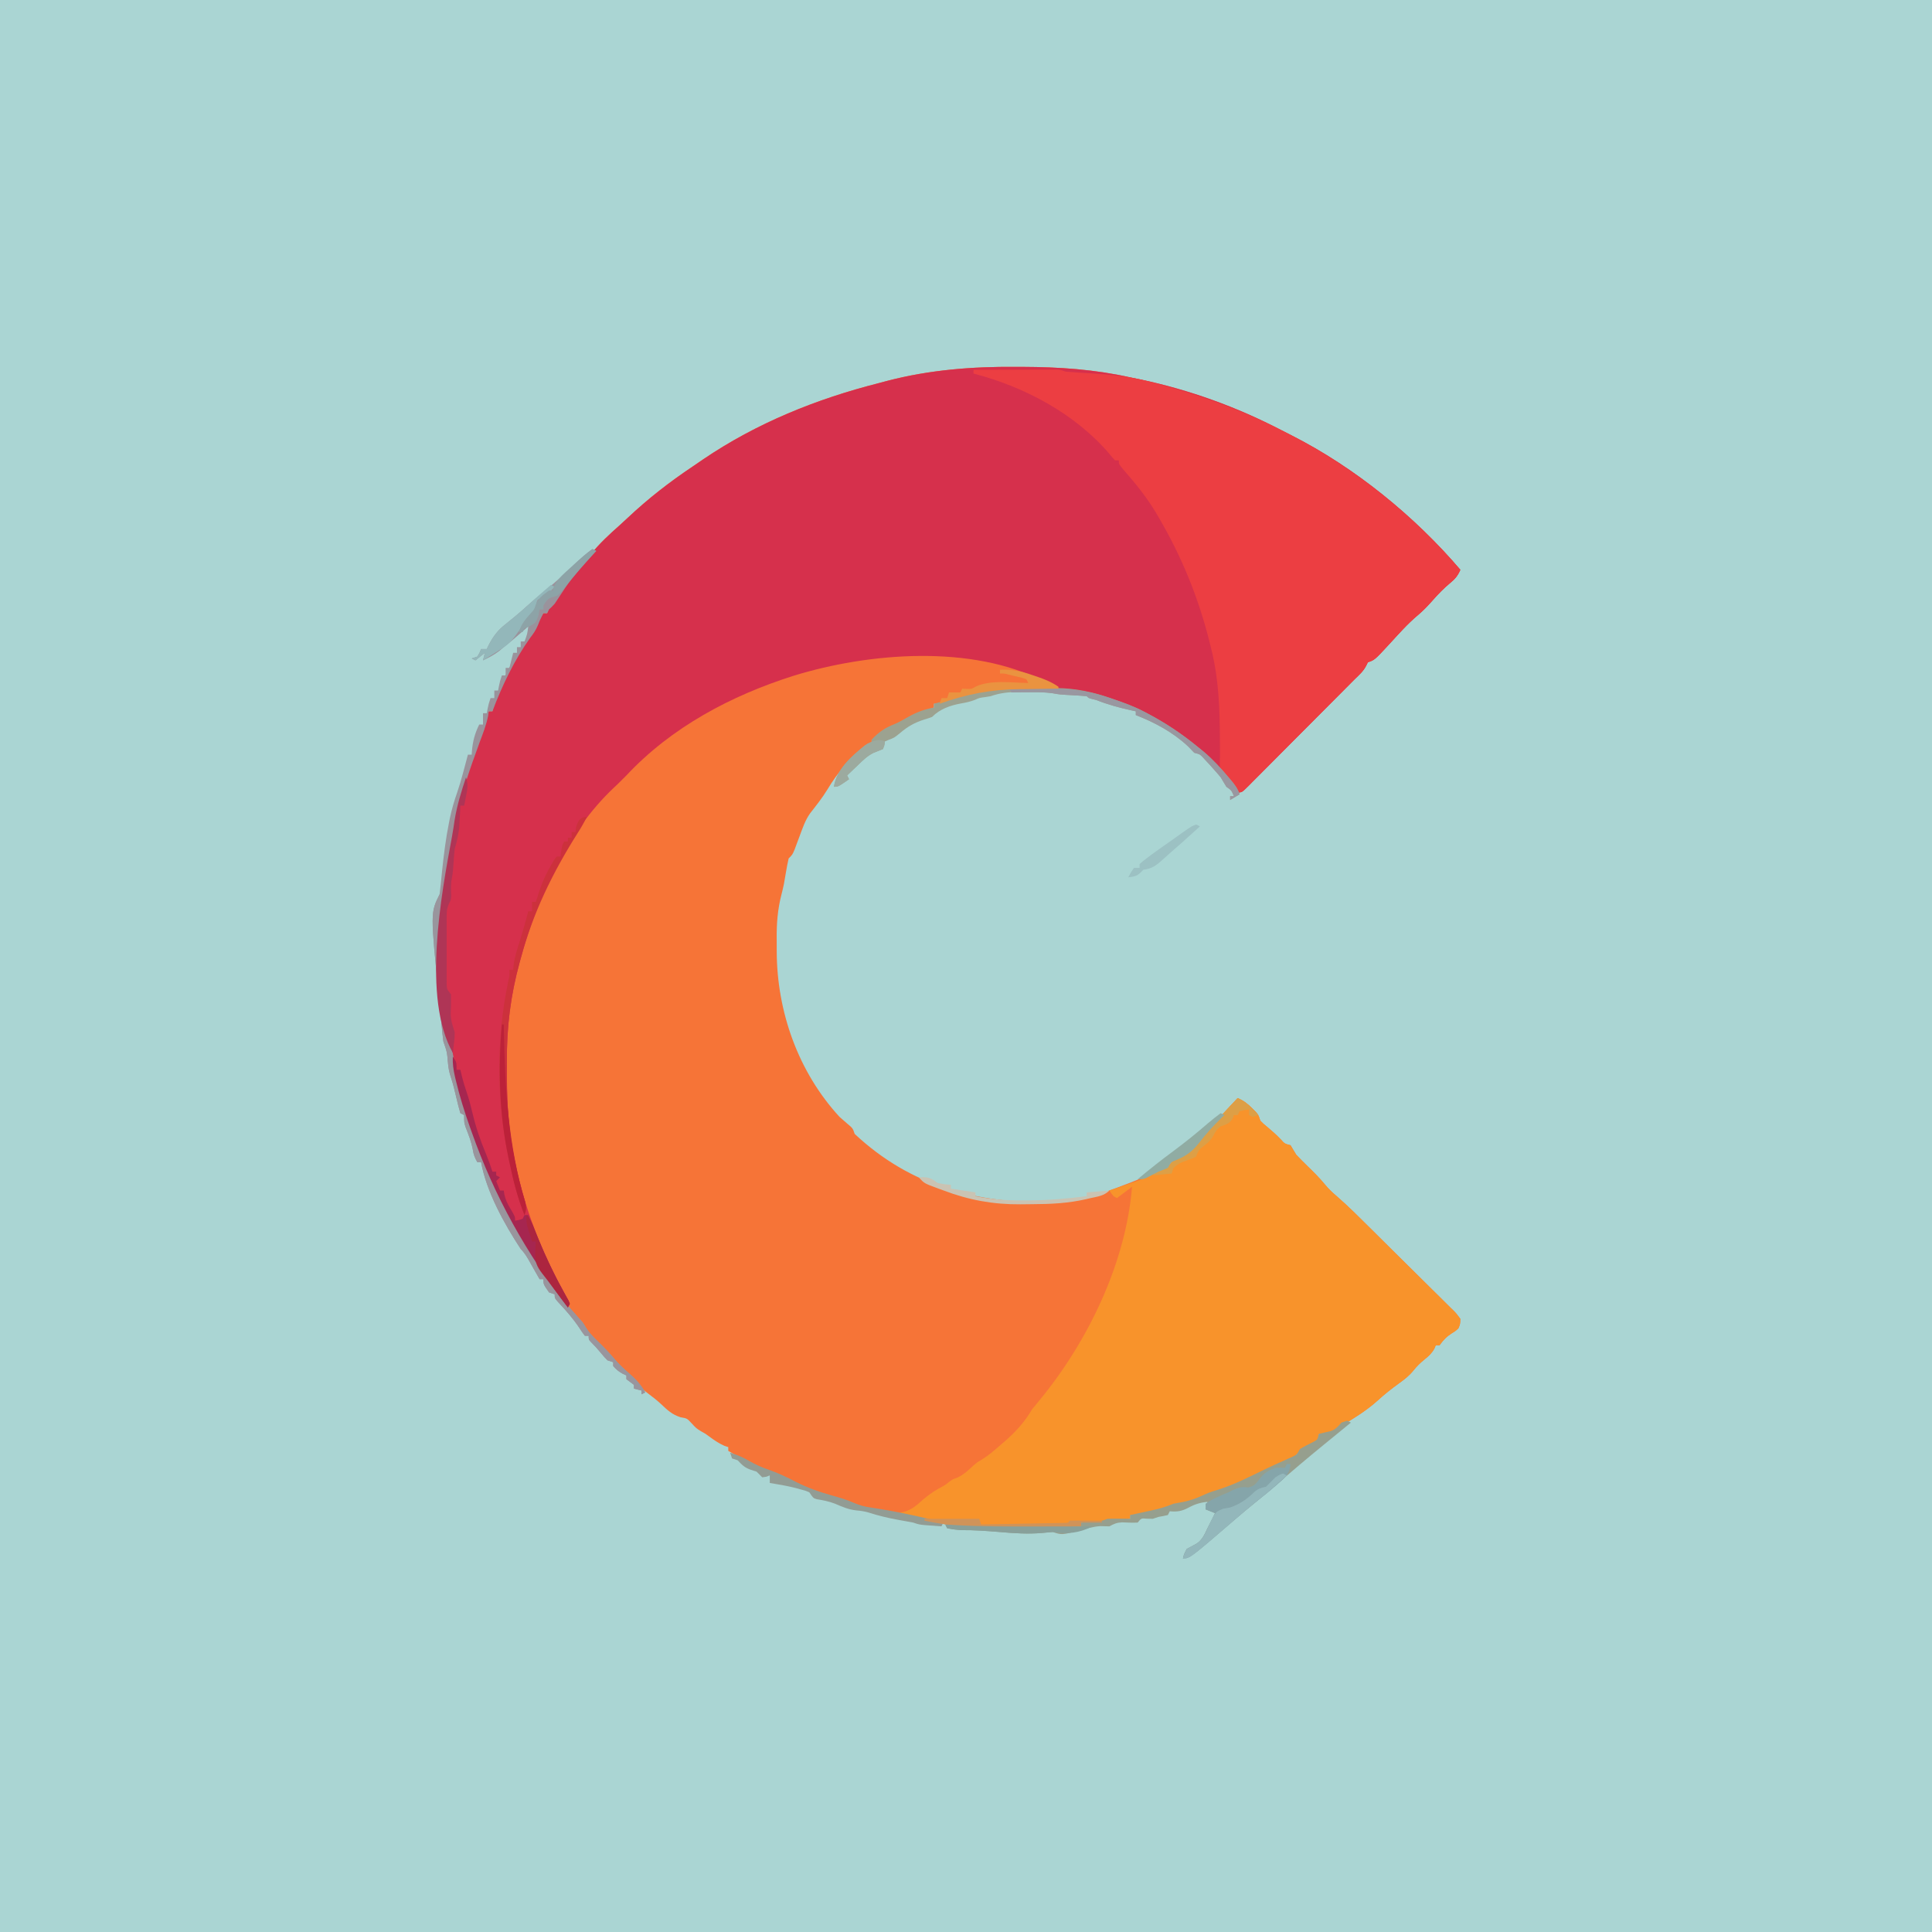 <svg version="1.1" xmlns="http://www.w3.org/2000/svg" width="1024" height="1024">
<path d="M0 0 C337.92 0 675.84 0 1024 0 C1024 337.92 1024 675.84 1024 1024 C686.08 1024 348.16 1024 0 1024 C0 686.08 0 348.16 0 0 Z " fill="#AAD5D3" transform="translate(0,0)"/>
<path d="M0 0 C1.24 0 2.48 0.01 3.75 0.01 C23.26 0.09 41.74 1.31 60.81 5.56 C62.71 5.95 64.61 6.34 66.51 6.73 C92.26 12.22 117.65 21.34 140.95 33.59 C142.75 34.53 144.57 35.44 146.4 36.35 C179.7 53.16 211.64 79.15 235.81 107.56 C234.44 110.76 232.95 112.52 230.25 114.69 C226.98 117.44 224.13 120.35 221.31 123.56 C218.71 126.51 216.15 129.24 213.12 131.75 C207.64 136.37 202.93 141.77 198.08 147.04 C190.37 155.38 190.37 155.38 186.81 156.56 C186.38 157.43 186.38 157.43 185.94 158.31 C184.42 161.35 182.24 163.19 179.81 165.56 C178.86 166.52 177.9 167.48 176.95 168.44 C176.44 168.95 175.93 169.47 175.4 169.99 C174.87 170.54 174.33 171.08 173.77 171.64 C167.86 177.58 161.95 183.51 156.04 189.44 C152.46 193.03 148.89 196.61 145.32 200.2 C141.87 203.68 138.4 207.16 134.94 210.63 C133.62 211.95 132.3 213.28 130.98 214.6 C129.15 216.45 127.31 218.29 125.47 220.13 C124.92 220.69 124.38 221.24 123.81 221.81 C120.04 225.56 120.04 225.56 117.81 225.56 C116.52 224.06 116.52 224.06 115.06 222 C109.93 214.96 104.5 209.15 97.81 203.56 C97.01 202.86 96.21 202.16 95.38 201.44 C88.57 195.61 81.34 190.97 73.57 186.57 C71.92 185.62 70.31 184.61 68.7 183.59 C63.29 180.51 57.26 178.81 51.38 176.88 C50.19 176.47 49 176.07 47.77 175.65 C46.61 175.27 45.45 174.88 44.25 174.49 C43.21 174.14 42.16 173.8 41.09 173.44 C34.03 171.55 27.01 171.38 19.75 171.32 C18.8 171.32 17.85 171.31 16.87 171.3 C14.87 171.29 12.87 171.28 10.86 171.27 C8.84 171.26 6.82 171.24 4.81 171.21 C-9.15 171 -21.97 171.46 -34.94 177.19 C-38.04 178.5 -39.88 178.86 -43.19 178.56 C-43.19 179.22 -43.19 179.88 -43.19 180.56 C-44.27 181.02 -45.36 181.48 -46.48 181.95 C-47.92 182.57 -49.37 183.19 -50.81 183.81 C-51.53 184.11 -52.24 184.41 -52.97 184.72 C-57.39 186.63 -61.21 188.84 -65.19 191.56 C-66.24 191.89 -67.29 192.22 -68.38 192.56 C-71.57 193.7 -72.35 194.81 -74.19 197.56 C-74.85 197.56 -75.51 197.56 -76.19 197.56 C-76.19 198.22 -76.19 198.88 -76.19 199.56 C-76.74 199.79 -77.3 200.02 -77.88 200.25 C-86.25 205 -94.72 215.73 -99.56 223.88 C-102.28 228.37 -105.57 232.48 -108.79 236.62 C-111.44 240.3 -112.83 244.62 -114.42 248.84 C-114.86 250 -115.3 251.17 -115.75 252.38 C-116.16 253.5 -116.58 254.62 -117 255.77 C-118.19 258.56 -118.19 258.56 -120.19 260.56 C-120.75 263.01 -121.22 265.4 -121.62 267.88 C-121.85 269.2 -122.08 270.53 -122.31 271.86 C-122.44 272.6 -122.56 273.33 -122.69 274.08 C-123.05 275.88 -123.48 277.67 -123.94 279.44 C-126.04 287.51 -126.63 295.2 -126.52 303.5 C-126.5 305.56 -126.5 307.62 -126.51 309.68 C-126.44 341.75 -115.11 373.78 -93.19 397.56 C-91.9 398.73 -90.59 399.88 -89.25 401 C-86.19 403.56 -86.19 403.56 -85.19 406.56 C-55.63 434.24 -20.61 443.54 18.91 442.69 C32.75 442.23 44.99 438.59 57.81 433.56 C58.8 433.19 59.8 432.81 60.82 432.43 C65.37 430.67 69.74 428.68 74.07 426.43 C75.81 425.56 75.81 425.56 78.5 424.62 C81.03 423.63 81.03 423.63 83.19 421.12 C85.81 418.56 85.81 418.56 89.12 417.3 C93.39 415.55 95.63 412.81 98.44 409.25 C99.46 408 100.49 406.75 101.52 405.5 C102.05 404.86 102.58 404.22 103.13 403.55 C106 400.16 109.03 396.93 112.06 393.69 C112.64 393.07 113.21 392.46 113.8 391.83 C115.13 390.41 116.47 388.98 117.81 387.56 C120.94 388.95 123.09 390.57 125.5 393 C126.1 393.6 126.7 394.19 127.32 394.81 C128.81 396.56 128.81 396.56 129.81 399.56 C131.5 401.28 131.5 401.28 133.56 402.94 C136.03 405.02 138.4 407.1 140.62 409.44 C142.71 411.77 142.71 411.77 145.81 412.56 C146.82 414.23 147.82 415.89 148.81 417.56 C150.72 419.58 152.63 421.52 154.62 423.44 C157.91 426.65 161.15 429.82 164.06 433.38 C165.92 435.63 167.86 437.52 170.1 439.4 C176.68 445.09 182.79 451.29 188.97 457.41 C189.97 458.4 189.97 458.4 190.99 459.42 C194.51 462.9 198.02 466.39 201.53 469.88 C204.44 472.76 207.35 475.64 210.27 478.51 C213.8 481.98 217.32 485.48 220.84 488.98 C222.17 490.31 223.52 491.63 224.87 492.95 C226.74 494.79 228.6 496.64 230.45 498.51 C231.01 499.05 231.58 499.59 232.15 500.15 C233.67 501.69 233.67 501.69 235.81 504.56 C235.74 507.35 235.74 507.35 234.81 509.56 C233.29 511 233.29 511 231.44 512.12 C228.55 513.99 226.8 515.74 224.81 518.56 C224.15 518.56 223.49 518.56 222.81 518.56 C222.56 519.15 222.31 519.74 222.05 520.35 C220.65 522.86 219.16 524.19 216.94 526 C214.62 527.9 212.75 529.64 210.91 532.02 C208.57 534.86 206.12 536.73 203.12 538.88 C199.28 541.68 195.63 544.53 192.12 547.75 C186.16 553.18 179.38 557.27 172.52 561.46 C170.68 562.6 170.68 562.6 168.69 564.38 C166.04 566.05 163.87 565.77 160.81 565.56 C160.74 566.17 160.66 566.78 160.58 567.41 C159.54 570.33 158.25 570.73 155.5 572.06 C152.8 573.45 150.91 574.47 148.75 576.62 C144.98 580.39 139.95 582.16 135.01 583.95 C130.96 585.44 127.24 587.35 123.44 589.38 C116.79 592.82 110.07 595.37 102.93 597.57 C98.64 598.9 94.83 600.54 90.81 602.56 C88.53 603.15 88.53 603.15 86.31 603.5 C80.77 604.48 75.48 606.09 70.11 607.76 C66.87 608.55 64.13 608.71 60.81 608.56 C60.81 609.22 60.81 609.88 60.81 610.56 C59.98 610.62 59.15 610.68 58.29 610.75 C57.21 610.83 56.12 610.91 55 611 C53.92 611.08 52.84 611.16 51.73 611.25 C48.75 611.46 48.75 611.46 45.81 612.56 C43.92 612.63 42.02 612.65 40.12 612.62 C39.13 612.62 38.14 612.61 37.11 612.6 C36.35 612.59 35.59 612.57 34.81 612.56 C34.81 613.22 34.81 613.88 34.81 614.56 C23.94 615.52 13.15 615.76 2.25 615.75 C1.41 615.75 0.58 615.75 -0.28 615.75 C-17.38 615.71 -33.78 615.1 -50.35 610.57 C-54.36 609.52 -58.36 608.68 -62.44 607.94 C-63.43 607.75 -63.43 607.75 -64.45 607.57 C-69.43 606.67 -74.43 605.89 -79.44 605.19 C-82.24 604.55 -84.68 603.52 -87.3 602.35 C-90.62 600.97 -94.09 600.08 -97.56 599.12 C-104.62 597.11 -111.34 594.95 -117.61 591.05 C-120.11 589.61 -122.39 588.7 -125.12 587.81 C-134.6 584.48 -143.56 579.7 -152.19 574.56 C-152.19 573.9 -152.19 573.24 -152.19 572.56 C-152.87 572.34 -153.55 572.11 -154.25 571.88 C-157.35 570.49 -159.78 568.8 -162.49 566.79 C-164.29 565.44 -164.29 565.44 -166.81 564.06 C-169.19 562.56 -169.19 562.56 -171.56 560 C-174.02 557.33 -174.02 557.33 -177.44 556.75 C-182.04 555.29 -184.39 552.98 -187.86 549.71 C-190.09 547.66 -192.38 545.86 -194.81 544.06 C-198.55 541.22 -201.46 538.11 -204.46 534.52 C-206.17 532.58 -207.95 530.97 -209.94 529.31 C-214.6 525.37 -218.6 520.87 -222.67 516.33 C-224.22 514.63 -225.8 512.96 -227.43 511.34 C-229.19 509.56 -229.19 509.56 -230.5 507.31 C-231.96 504.93 -233.38 503.17 -235.25 501.12 C-240.42 495.33 -244.78 488.94 -249.19 482.56 C-249.6 481.96 -250.02 481.36 -250.45 480.74 C-266.66 457.18 -278.65 432.51 -288.19 405.56 C-288.49 404.73 -288.79 403.89 -289.09 403.03 C-294.55 387.66 -298.3 372.03 -300.82 355.93 C-301.07 354.31 -301.33 352.7 -301.61 351.09 C-307.24 317.3 -304.87 282.47 -298.62 248.97 C-298.08 245.99 -297.63 243 -297.19 240 C-293.88 220.43 -286.05 201.11 -279.19 182.56 C-278.53 182.56 -277.87 182.56 -277.19 182.56 C-277.05 181.99 -276.92 181.41 -276.78 180.82 C-273.16 166.99 -265.05 152.91 -256.59 141.51 C-254.79 139.01 -253.48 136.35 -252.19 133.56 C-251.53 132.57 -250.87 131.58 -250.19 130.56 C-249.53 130.56 -248.87 130.56 -248.19 130.56 C-247.92 129.8 -247.65 129.04 -247.38 128.25 C-246.19 125.57 -245.21 124.58 -243.19 122.56 C-242.26 121.21 -241.37 119.83 -240.5 118.44 C-237.76 114.25 -234.69 110.62 -231.31 106.94 C-229.07 104.43 -227.01 101.83 -224.94 99.19 C-220.34 93.53 -215.17 88.74 -209.73 83.94 C-208.21 82.58 -206.73 81.21 -205.25 79.81 C-194.57 69.77 -183.12 60.87 -170.92 52.73 C-169.12 51.52 -167.33 50.28 -165.54 49.05 C-137.12 29.76 -105.36 16.97 -72.19 8.56 C-70.73 8.17 -69.26 7.78 -67.8 7.39 C-45.52 1.6 -22.94 -0.17 0 0 Z " fill="#F67437" transform="translate(538.188,194.438)"/>
<path d="M0 0 C1.24 0 2.48 0.01 3.75 0.01 C23.26 0.09 41.74 1.31 60.81 5.56 C62.71 5.95 64.61 6.34 66.51 6.73 C92.26 12.22 117.65 21.34 140.95 33.59 C142.75 34.53 144.57 35.44 146.4 36.35 C179.7 53.16 211.64 79.15 235.81 107.56 C234.44 110.76 232.95 112.52 230.25 114.69 C226.98 117.44 224.13 120.35 221.31 123.56 C218.71 126.51 216.15 129.24 213.12 131.75 C207.64 136.37 202.93 141.77 198.08 147.04 C190.37 155.38 190.37 155.38 186.81 156.56 C186.38 157.43 186.38 157.43 185.94 158.31 C184.42 161.35 182.24 163.19 179.81 165.56 C178.86 166.52 177.9 167.48 176.95 168.44 C176.44 168.95 175.93 169.47 175.4 169.99 C174.87 170.54 174.33 171.08 173.77 171.64 C167.86 177.58 161.95 183.51 156.04 189.44 C152.46 193.03 148.89 196.61 145.32 200.2 C141.87 203.68 138.4 207.16 134.94 210.63 C133.62 211.95 132.3 213.28 130.98 214.6 C129.15 216.45 127.31 218.29 125.47 220.13 C124.92 220.69 124.38 221.24 123.81 221.81 C120.04 225.56 120.04 225.56 117.81 225.56 C116.52 224.06 116.52 224.06 115.06 222 C109.93 214.96 104.5 209.15 97.81 203.56 C97.01 202.86 96.21 202.16 95.38 201.44 C88.57 195.61 81.34 190.98 73.57 186.57 C71.91 185.62 70.29 184.61 68.67 183.59 C63.39 180.58 57.56 178.84 51.81 176.94 C50.61 176.53 49.4 176.13 48.16 175.72 C40.63 173.27 33.7 171.71 25.82 171.01 C21.79 170.41 18.81 168.82 15.29 166.85 C-23.02 146.91 -78.05 151.51 -117.66 163.76 C-150.76 174.27 -182.26 190.97 -206.19 216.56 C-211.19 221.56 -211.19 221.56 -212.85 223.08 C-237.61 246.42 -253.4 281.18 -262.19 313.56 C-262.37 314.22 -262.55 314.88 -262.74 315.57 C-267.56 333.08 -269.68 350.13 -269.52 368.29 C-269.5 371.19 -269.5 374.1 -269.51 377 C-269.49 391.64 -268.41 405.95 -265.44 420.31 C-265.27 421.14 -265.1 421.96 -264.92 422.82 C-259.83 446.65 -251.31 468.81 -239.5 490.14 C-239.05 490.96 -238.61 491.78 -238.14 492.62 C-237.74 493.33 -237.34 494.05 -236.93 494.79 C-236.56 495.67 -236.56 495.67 -236.19 496.56 C-236.52 497.22 -236.85 497.88 -237.19 498.56 C-259.28 469.67 -276.02 439.94 -288.19 405.56 C-288.49 404.73 -288.79 403.89 -289.09 403.03 C-294.55 387.66 -298.3 372.03 -300.82 355.93 C-301.07 354.31 -301.33 352.7 -301.61 351.09 C-307.24 317.3 -304.87 282.47 -298.62 248.97 C-298.08 245.99 -297.63 243 -297.19 240 C-293.88 220.43 -286.05 201.11 -279.19 182.56 C-278.53 182.56 -277.87 182.56 -277.19 182.56 C-277.05 181.99 -276.92 181.41 -276.78 180.82 C-273.16 166.99 -265.05 152.91 -256.59 141.51 C-254.79 139.01 -253.48 136.35 -252.19 133.56 C-251.53 132.57 -250.87 131.58 -250.19 130.56 C-249.53 130.56 -248.87 130.56 -248.19 130.56 C-247.92 129.8 -247.65 129.04 -247.38 128.25 C-246.19 125.57 -245.21 124.58 -243.19 122.56 C-242.26 121.21 -241.37 119.83 -240.5 118.44 C-237.76 114.25 -234.69 110.62 -231.31 106.94 C-229.07 104.43 -227.01 101.83 -224.94 99.19 C-220.34 93.53 -215.17 88.74 -209.73 83.94 C-208.21 82.58 -206.73 81.21 -205.25 79.81 C-194.57 69.77 -183.12 60.87 -170.92 52.73 C-169.12 51.52 -167.33 50.28 -165.54 49.05 C-137.12 29.76 -105.36 16.97 -72.19 8.56 C-70.73 8.17 -69.26 7.78 -67.8 7.39 C-45.52 1.6 -22.94 -0.17 0 0 Z " fill="#D6304C" transform="translate(538.188,194.438)"/>
<path d="M0 0 C3.13 1.39 5.28 3.01 7.69 5.44 C8.29 6.03 8.89 6.63 9.51 7.25 C11 9 11 9 12 12 C13.69 13.71 13.69 13.71 15.75 15.38 C18.22 17.46 20.59 19.53 22.81 21.88 C24.9 24.21 24.9 24.21 28 25 C29 26.66 30 28.33 31 30 C32.9 32.02 34.81 33.96 36.81 35.88 C40.1 39.09 43.34 42.25 46.25 45.81 C48.11 48.07 50.05 49.96 52.29 51.83 C58.87 57.53 64.98 63.73 71.16 69.85 C71.83 70.51 72.49 71.17 73.18 71.85 C76.7 75.34 80.21 78.82 83.72 82.32 C86.62 85.2 89.53 88.08 92.45 90.95 C95.99 94.42 99.51 97.91 103.02 101.42 C104.36 102.74 105.7 104.07 107.05 105.39 C108.93 107.23 110.79 109.08 112.64 110.94 C113.2 111.49 113.76 112.03 114.34 112.58 C115.86 114.13 115.86 114.13 118 117 C117.93 119.79 117.93 119.79 117 122 C115.48 123.44 115.48 123.44 113.62 124.56 C110.74 126.43 108.99 128.17 107 131 C106.34 131 105.68 131 105 131 C104.75 131.59 104.5 132.18 104.24 132.79 C102.84 135.29 101.34 136.62 99.12 138.44 C96.81 140.34 94.94 142.07 93.1 144.45 C90.76 147.3 88.31 149.17 85.31 151.31 C81.47 154.12 77.82 156.97 74.31 160.19 C68.34 165.62 61.57 169.7 54.71 173.9 C52.87 175.03 52.87 175.03 50.88 176.81 C48.23 178.49 46.06 178.21 43 178 C42.89 178.91 42.89 178.91 42.77 179.84 C41.73 182.76 40.44 183.17 37.69 184.5 C34.99 185.89 33.09 186.91 30.94 189.06 C27.17 192.83 22.14 194.6 17.2 196.38 C13.15 197.88 9.43 199.79 5.62 201.81 C-1.02 205.26 -7.74 207.81 -14.88 210.01 C-19.17 211.34 -22.98 212.97 -27 215 C-29.28 215.59 -29.28 215.59 -31.5 215.94 C-37.04 216.92 -42.33 218.53 -47.7 220.2 C-50.94 220.99 -53.68 221.15 -57 221 C-57 221.66 -57 222.32 -57 223 C-57.83 223.06 -58.66 223.12 -59.52 223.18 C-60.61 223.27 -61.69 223.35 -62.81 223.44 C-63.89 223.52 -64.97 223.6 -66.08 223.68 C-69.06 223.9 -69.06 223.9 -72 225 C-73.89 225.07 -75.79 225.08 -77.69 225.06 C-78.68 225.05 -79.68 225.04 -80.7 225.04 C-81.84 225.02 -81.84 225.02 -83 225 C-83 225.66 -83 226.32 -83 227 C-93.87 227.96 -104.66 228.2 -115.56 228.19 C-116.4 228.19 -117.23 228.19 -118.1 228.19 C-135.27 228.15 -151.84 227.62 -168.46 222.9 C-172.33 221.92 -176.03 221.42 -180 221 C-180 220.67 -180 220.34 -180 220 C-178.97 219.77 -177.94 219.55 -176.88 219.31 C-172.74 218.14 -170.18 215.9 -167 213 C-164.26 210.68 -161.56 208.69 -158.44 206.94 C-155.13 205.18 -155.13 205.18 -152.88 203.38 C-151 202 -151 202 -148.75 201.25 C-145.25 199.66 -142.86 197.36 -140.06 194.75 C-138 193 -138 193 -135.71 191.67 C-132 189.39 -128.84 186.61 -125.56 183.75 C-124.92 183.2 -124.28 182.65 -123.62 182.09 C-117.74 177 -112.92 171.73 -109 165 C-107.67 163.33 -106.32 161.69 -104.94 160.06 C-79.41 129.08 -59.22 87.31 -56 47 C-58.64 48.98 -61.28 50.96 -64 53 C-66 52 -66 52 -68 49 C-66.8 48.59 -65.59 48.18 -64.35 47.76 C-62.78 47.21 -61.2 46.67 -59.62 46.12 C-58.83 45.86 -58.04 45.59 -57.22 45.31 C-56.08 44.91 -56.08 44.91 -54.91 44.51 C-54.21 44.27 -53.51 44.03 -52.79 43.78 C-50.8 43.04 -50.8 43.04 -49 41 C-45.83 39.56 -42.68 38.23 -39.38 37.12 C-36.79 36.07 -36.79 36.07 -34.62 33.56 C-32 31 -32 31 -28.69 29.73 C-24.42 27.99 -22.18 25.25 -19.38 21.69 C-18.35 20.44 -17.32 19.19 -16.29 17.94 C-15.76 17.3 -15.23 16.65 -14.68 15.99 C-11.82 12.6 -8.79 9.36 -5.75 6.12 C-5.18 5.51 -4.6 4.9 -4.01 4.27 C-2.68 2.84 -1.34 1.42 0 0 Z " fill="#F8932B" transform="translate(656,582)"/>
<path d="M0 0 C6.5 -0.03 12.99 -0.04 19.49 -0.05 C21.7 -0.06 23.91 -0.07 26.12 -0.08 C29.3 -0.09 32.47 -0.09 35.64 -0.1 C37.13 -0.11 37.13 -0.11 38.65 -0.11 C39.57 -0.11 40.49 -0.11 41.44 -0.11 C42.65 -0.12 42.65 -0.12 43.89 -0.12 C46 0 46 0 49 1 C50.96 1.18 52.92 1.32 54.89 1.43 C56.07 1.5 57.24 1.57 58.46 1.65 C59.71 1.72 60.96 1.8 62.25 1.88 C72.43 2.56 82.11 3.43 92 6 C92.81 6.21 93.62 6.41 94.46 6.63 C120.52 13.3 145.2 22.38 169 35 C169.65 35.34 170.31 35.69 170.98 36.05 C203.37 53.32 234.19 78.03 258 106 C256.62 109.2 255.14 110.95 252.44 113.12 C249.17 115.88 246.32 118.78 243.5 122 C240.9 124.95 238.34 127.68 235.31 130.19 C229.82 134.8 225.12 140.21 220.27 145.48 C212.55 153.82 212.55 153.82 209 155 C208.57 155.87 208.57 155.87 208.12 156.75 C206.61 159.79 204.43 161.63 202 164 C201.04 164.96 200.09 165.92 199.13 166.88 C198.37 167.65 198.37 167.65 197.59 168.43 C196.78 169.24 196.78 169.24 195.96 170.08 C190.05 176.01 184.14 181.95 178.22 187.88 C174.65 191.46 171.08 195.05 167.51 198.64 C164.05 202.12 160.59 205.59 157.13 209.06 C155.81 210.39 154.49 211.71 153.17 213.04 C151.34 214.89 149.5 216.73 147.66 218.57 C147.11 219.12 146.56 219.68 146 220.25 C142.23 224 142.23 224 140 224 C138.6 222.36 138.6 222.36 137.06 220.19 C134.96 217.21 134.96 217.21 132.43 214.61 C129.91 211.77 130.6 207.94 130.63 204.33 C130.61 202.54 130.6 200.76 130.59 198.97 C130.58 198.04 130.58 197.1 130.58 196.14 C130.5 179.76 130 163.96 126 148 C125.76 147.01 125.52 146.03 125.27 145.01 C119.34 121.09 110.47 99.25 98 78 C97.64 77.39 97.28 76.77 96.91 76.14 C91.95 67.75 85.92 60.31 79.5 53 C77 50 77 50 77 48 C76.34 48 75.68 48 75 48 C73.59 46.53 73.59 46.53 71.94 44.5 C53.74 23.19 26.82 8.93 0 2 C0 1.34 0 0.68 0 0 Z " fill="#EC3E42" transform="translate(516,196)"/>
<path d="M0 0 C0.99 0.5 0.99 0.5 2 1 C1.18 1.89 1.18 1.89 0.35 2.8 C-10.91 15.1 -10.91 15.1 -20 29 C-21.69 30.81 -21.69 30.81 -23 32 C-23.5 32.99 -23.5 32.99 -24 34 C-24.66 34 -25.32 34 -26 34 C-27.09 36.11 -28.06 38.17 -28.89 40.39 C-29.99 42.98 -31.22 44.79 -32.94 47 C-41.36 58.76 -47.93 72.48 -53 86 C-53.66 86 -54.32 86 -55 86 C-55.09 86.78 -55.18 87.56 -55.27 88.36 C-56.24 93.18 -57.95 97.6 -59.69 102.19 C-62.41 109.54 -65.02 116.9 -67.38 124.38 C-67.61 125.13 -67.85 125.88 -68.1 126.66 C-70.86 135.56 -72.63 144.35 -74 153.56 C-74.17 154.72 -74.35 155.87 -74.53 157.07 C-75.03 160.38 -75.51 163.69 -76 167 C-76.18 168.22 -76.18 168.22 -76.36 169.46 C-80.86 200.48 -80.55 232.16 -75 263 C-74.79 264.18 -74.58 265.35 -74.37 266.57 C-66.75 308.21 -50.35 348.36 -26 383 C-25.32 383.98 -25.32 383.98 -24.63 384.97 C-16.31 397.35 -16.31 397.35 -6.46 408.46 C-5 410 -5 410 -3.61 412.39 C-1.8 415.33 0.26 417.42 2.75 419.81 C5.83 422.82 8.79 425.83 11.56 429.12 C14.07 432.08 16.75 434.6 19.69 437.12 C23.2 440.16 25.69 442.98 28 447 C27.34 447.33 26.68 447.66 26 448 C26 447.34 26 446.68 26 446 C24.68 445.67 23.36 445.34 22 445 C22 444.34 22 443.68 22 443 C21.01 442.26 21.01 442.26 20 441.5 C19.01 440.76 19.01 440.76 18 440 C18 439.34 18 438.68 18 438 C17.1 437.6 17.1 437.6 16.19 437.19 C14 436 12.59 434.9 11 433 C11 432.34 11 431.68 11 431 C10.01 430.67 9.02 430.34 8 430 C6.28 428.26 6.28 428.26 4.5 426.12 C2 423.15 2 423.15 -0.72 420.37 C-2 419 -2 419 -2 417 C-2.66 417 -3.32 417 -4 417 C-5.41 415.16 -5.41 415.16 -7.06 412.62 C-10.41 407.67 -14.17 403.37 -18.28 399.03 C-20 397 -20 397 -20 395 C-20.99 394.67 -21.98 394.34 -23 394 C-26 389.67 -26 389.67 -26 387 C-26.66 387 -27.32 387 -28 387 C-28.87 385.48 -28.87 385.48 -29.75 383.94 C-30.11 383.3 -30.48 382.67 -30.85 382.02 C-31.6 380.7 -32.35 379.37 -33.09 378.05 C-34.56 375.42 -35.86 373.14 -38 371 C-46.71 357.7 -56.15 340.74 -59 325 C-59.66 325 -60.32 325 -61 325 C-62.29 322.76 -63 321.01 -63.38 318.44 C-64.14 314.25 -65.61 310.54 -67.16 306.59 C-68 304 -68 304 -68 300 C-68.66 299.67 -69.32 299.34 -70 299 C-70.76 296.43 -71.41 293.92 -72 291.31 C-72.91 287.41 -73.81 283.57 -75.09 279.77 C-75.92 277.24 -76.34 275.07 -76.56 272.44 C-77.07 266.54 -77.07 266.54 -79 261 C-79.36 258.17 -79.67 255.34 -79.94 252.5 C-80.02 251.61 -80.1 250.73 -80.19 249.82 C-80.37 247.89 -80.55 245.96 -80.72 244.03 C-80.91 242.02 -81.1 240 -81.3 237.99 C-85.86 192.72 -85.86 192.72 -81 183 C-80.76 181.21 -80.56 179.4 -80.39 177.6 C-80.28 176.49 -80.16 175.38 -80.05 174.24 C-79.93 173.05 -79.81 171.85 -79.69 170.62 C-78.77 161.97 -77.72 153.41 -76 144.88 C-75.85 144.1 -75.69 143.33 -75.53 142.53 C-74.55 137.9 -73.24 133.46 -71.68 128.99 C-69.43 122.45 -67.81 115.67 -66 109 C-65.34 109 -64.68 109 -64 109 C-63.96 108.43 -63.93 107.86 -63.89 107.28 C-63.43 101.92 -62.37 97.83 -60 93 C-59.34 93 -58.68 93 -58 93 C-58 91.02 -58 89.04 -58 87 C-57.34 87 -56.68 87 -56 87 C-55.86 86.24 -55.71 85.47 -55.56 84.69 C-55 82 -55 82 -54 79 C-53.34 79 -52.68 79 -52 79 C-52 77.68 -52 76.36 -52 75 C-51.34 75 -50.68 75 -50 75 C-49.86 74.24 -49.71 73.47 -49.56 72.69 C-49 70 -49 70 -48 67 C-47.34 67 -46.68 67 -46 67 C-46 65.68 -46 64.36 -46 63 C-45.34 63 -44.68 63 -44 63 C-43.34 60.36 -42.68 57.72 -42 55 C-41.34 55 -40.68 55 -40 55 C-40 54.01 -40 53.02 -40 52 C-39.34 52 -38.68 52 -38 52 C-38 51.01 -38 50.02 -38 49 C-37.34 49 -36.68 49 -36 49 C-34.53 45.09 -34.53 45.09 -34 41 C-34.78 41.69 -34.78 41.69 -35.57 42.39 C-39.32 45.68 -43.07 48.92 -47 52 C-48.21 53.02 -48.21 53.02 -49.44 54.06 C-52.16 56.12 -54.91 57.56 -58 59 C-57.67 57.68 -57.34 56.36 -57 55 C-58.65 56.32 -60.3 57.64 -62 59 C-62.66 58.67 -63.32 58.34 -64 58 C-62.51 57.5 -62.51 57.5 -61 57 C-59.79 55 -59.79 55 -59 53 C-58.01 53 -57.02 53 -56 53 C-55.73 52.44 -55.46 51.89 -55.19 51.31 C-52.67 46.4 -50.34 43.17 -45.94 39.75 C-42.18 36.77 -38.54 33.74 -35 30.5 C-31.69 27.48 -28.31 24.61 -24.81 21.81 C-19.34 17.39 -14.23 12.63 -9.13 7.78 C-6.19 5.01 -3.32 2.32 0 0 Z " fill="#9A939C" transform="translate(314,291)"/>
<path d="M0 0 C0.99 0.5 0.99 0.5 2 1 C0.4 2.31 -1.21 3.62 -2.81 4.94 C-3.82 5.76 -4.83 6.59 -5.87 7.44 C-7.82 9.04 -9.77 10.63 -11.72 12.21 C-20.71 19.54 -29.55 27.03 -38.34 34.59 C-43.88 39.36 -49.47 44.04 -55.15 48.65 C-58.5 51.41 -61.78 54.23 -65.06 57.06 C-69.2 60.62 -73.34 64.17 -77.56 67.62 C-78.31 68.24 -79.05 68.85 -79.82 69.48 C-82.13 71.09 -84.35 72.06 -87 73 C-86.44 70.75 -86.44 70.75 -85 68 C-83.26 67.03 -81.51 66.07 -79.74 65.15 C-76.75 63.17 -75.47 60.15 -74 57 C-73.25 55.52 -72.5 54.04 -71.75 52.56 C-71.17 51.39 -70.6 50.21 -70 49 C-71.65 48.34 -73.3 47.68 -75 47 C-74.67 45.68 -74.34 44.36 -74 43 C-77.81 43.38 -80.67 44.25 -84 46.06 C-87.47 47.91 -90.01 48.4 -94 48 C-94.5 48.99 -94.5 48.99 -95 50 C-96.65 50.39 -98.32 50.72 -100 51 C-101.49 51.5 -101.49 51.5 -103 52 C-104.52 51.97 -104.52 51.97 -106.06 51.94 C-109.13 51.66 -109.13 51.66 -111 54 C-113.78 54.14 -116.5 53.99 -119.27 53.88 C-122.13 54.01 -123.53 54.66 -126 56 C-127.61 55.97 -129.21 55.93 -130.82 55.88 C-134.68 56.1 -138.33 57.28 -142.05 58.26 C-151.28 60.57 -151.28 60.57 -156 59 C-157.93 59.11 -159.87 59.29 -161.79 59.5 C-169.07 60.12 -176.05 59.7 -183.31 59.06 C-190.57 58.46 -197.72 57.91 -205 58 C-208.94 57.62 -208.94 57.62 -212 57 C-212.33 56.34 -212.66 55.68 -213 55 C-211.87 55.07 -210.74 55.14 -209.58 55.22 C-194.97 56.08 -180.39 56.12 -165.75 56.06 C-163.34 56.06 -160.92 56.05 -158.51 56.05 C-152.67 56.04 -146.84 56.02 -141 56 C-141 55.34 -141 54.68 -141 54 C-140.24 53.94 -139.48 53.88 -138.7 53.82 C-137.71 53.73 -136.71 53.65 -135.69 53.56 C-134.7 53.48 -133.72 53.4 -132.7 53.32 C-129.91 53.08 -129.91 53.08 -127 52 C-124.94 51.93 -122.87 51.92 -120.81 51.94 C-119.18 51.95 -119.18 51.95 -117.52 51.96 C-116.69 51.98 -115.86 51.99 -115 52 C-115 51.34 -115 50.68 -115 50 C-113.14 49.6 -113.14 49.6 -111.24 49.2 C-109.6 48.84 -107.95 48.48 -106.31 48.12 C-105.5 47.95 -104.68 47.78 -103.84 47.6 C-99.7 46.69 -95.92 45.63 -92 44 C-90.42 43.67 -88.84 43.38 -87.25 43.12 C-82.92 42.31 -79.34 40.94 -75.38 39.05 C-72.83 37.92 -70.29 37.12 -67.62 36.31 C-59.46 33.68 -51.87 29.79 -44.17 26.05 C-40.52 24.29 -36.83 22.63 -33.13 20.97 C-32.43 20.65 -31.72 20.33 -31 20 C-30.29 19.69 -29.57 19.38 -28.84 19.06 C-26.68 17.99 -26.68 17.99 -25 15 C-22.72 13.63 -20.38 12.47 -18 11.28 C-15.68 10.09 -15.68 10.09 -15 7 C-13.01 6.51 -11.01 6.02 -9 5.6 C-6.23 4.77 -4.87 3.14 -3 1 C-2.01 0.67 -1.02 0.34 0 0 Z " fill="#969F8E" transform="translate(714,753)"/>
<path d="M0 0 C3.04 0.02 6.08 0.02 9.12 0.01 C11.09 0.02 13.05 0.03 15.02 0.04 C16.36 0.03 16.36 0.03 17.72 0.03 C27.44 0.14 36.52 2.03 45.67 5.21 C46.85 5.61 46.85 5.61 48.05 6.03 C53.36 7.87 58.55 9.74 63.55 12.34 C64.11 12.63 64.68 12.92 65.26 13.22 C75.13 18.4 83.94 24.25 92.55 31.34 C93.56 32.16 94.56 32.98 95.6 33.82 C100.48 37.99 104.71 42.55 108.8 47.46 C109.24 47.99 109.69 48.51 110.15 49.05 C112.18 51.48 113.54 53.3 114.55 56.34 C112.07 57.82 112.07 57.82 109.55 59.34 C109.55 58.68 109.55 58.02 109.55 57.34 C110.21 57.34 110.87 57.34 111.55 57.34 C110.24 54.21 110.24 54.21 107.55 52.34 C106.54 50.67 105.54 49.01 104.55 47.34 C103.25 45.76 101.92 44.22 100.55 42.71 C99.87 41.96 99.19 41.2 98.49 40.42 C97.85 39.73 97.21 39.05 96.55 38.34 C96.03 37.77 95.52 37.21 94.99 36.63 C93.46 35.09 93.46 35.09 90.55 34.34 C89.45 33.2 88.35 32.06 87.25 30.93 C79.2 23.4 69.73 18.33 59.55 14.34 C59.55 13.68 59.55 13.02 59.55 12.34 C58.7 12.15 57.86 11.97 56.99 11.79 C50.6 10.37 44.62 8.76 38.55 6.34 C37.84 6.16 37.13 5.99 36.4 5.81 C34.55 5.34 34.55 5.34 33.55 4.34 C31.15 4.12 28.77 3.96 26.36 3.84 C19.08 3.44 19.08 3.44 15.77 2.82 C10.89 2.09 6.04 2.15 1.11 2.15 C-0.41 2.13 -0.41 2.13 -1.95 2.11 C-7.55 2.1 -12.16 2.52 -17.45 4.34 C-19 4.58 -19 4.58 -20.58 4.84 C-23.4 5.22 -23.4 5.22 -25.7 6.27 C-28.29 7.27 -30.54 7.74 -33.26 8.21 C-39 9.29 -44.27 11.15 -48.45 15.34 C-49.87 15.87 -51.31 16.34 -52.76 16.77 C-57.82 18.4 -61.39 20.43 -65.45 23.9 C-68.45 26.34 -68.45 26.34 -71.26 27.4 C-72.35 27.86 -72.35 27.86 -73.45 28.34 C-73.58 28.98 -73.7 29.61 -73.83 30.27 C-74.14 31.29 -74.14 31.29 -74.45 32.34 C-76.14 33.02 -77.82 33.7 -79.51 34.38 C-82.82 36.01 -85.27 38.48 -87.89 41.02 C-88.43 41.53 -88.97 42.05 -89.53 42.57 C-90.84 43.82 -92.15 45.08 -93.45 46.34 C-93.12 47 -92.79 47.66 -92.45 48.34 C-98.2 52.34 -98.2 52.34 -100.45 52.34 C-98.94 42.38 -90.07 35.25 -82.45 29.34 C-81.79 29.34 -81.13 29.34 -80.45 29.34 C-80.45 28.68 -80.45 28.02 -80.45 27.34 C-77.02 23.59 -73.22 20.97 -68.46 19.18 C-65.85 18.08 -63.47 16.68 -61.01 15.27 C-56.5 12.76 -52.52 11.29 -47.45 10.34 C-47.45 9.68 -47.45 9.02 -47.45 8.34 C-46.73 8.14 -46 7.95 -45.26 7.75 C-39.32 6.16 -39.32 6.16 -33.45 4.34 C-32.46 4.01 -31.47 3.68 -30.45 3.34 C-29.82 3.09 -29.19 2.85 -28.54 2.59 C-19.25 -0.54 -9.69 -0.08 0 0 Z " fill="#9CA290" transform="translate(542.452,364.664)"/>
<path d="M0 0 C1.19 3.56 1.03 6.23 0.92 9.98 C-0.54 77.22 15.99 144.5 55 200 C55.45 200.65 55.91 201.3 56.37 201.97 C64.69 214.35 64.69 214.35 74.54 225.46 C76 227 76 227 77.39 229.39 C79.2 232.33 81.26 234.42 83.75 236.81 C86.83 239.82 89.79 242.83 92.56 246.12 C95.07 249.08 97.75 251.6 100.69 254.12 C104.2 257.16 106.69 259.98 109 264 C108.34 264.33 107.68 264.66 107 265 C107 264.34 107 263.68 107 263 C105.68 262.67 104.36 262.34 103 262 C103 261.34 103 260.68 103 260 C102.01 259.26 102.01 259.26 101 258.5 C100.01 257.76 100.01 257.76 99 257 C99 256.34 99 255.68 99 255 C98.1 254.6 98.1 254.6 97.19 254.19 C95 253 93.59 251.9 92 250 C92 249.34 92 248.68 92 248 C91.01 247.67 90.02 247.34 89 247 C87.28 245.26 87.28 245.26 85.5 243.12 C83 240.15 83 240.15 80.28 237.37 C79 236 79 236 79 234 C78.34 234 77.68 234 77 234 C75.59 232.16 75.59 232.16 73.94 229.62 C70.59 224.67 66.83 220.37 62.72 216.03 C61 214 61 214 61 212 C60.01 211.67 59.02 211.34 58 211 C55 206.67 55 206.67 55 204 C54.34 204 53.68 204 53 204 C52.13 202.48 52.13 202.48 51.25 200.94 C50.89 200.3 50.52 199.67 50.15 199.02 C49.4 197.7 48.65 196.37 47.91 195.05 C46.44 192.42 45.14 190.14 43 188 C34.29 174.7 24.85 157.74 22 142 C21.34 142 20.68 142 20 142 C18.71 139.76 18 138.01 17.62 135.44 C16.86 131.25 15.39 127.54 13.84 123.59 C13 121 13 121 13 117 C12.34 116.67 11.68 116.34 11 116 C10.24 113.43 9.59 110.92 9 108.31 C8.09 104.41 7.19 100.57 5.91 96.77 C5.08 94.24 4.66 92.07 4.44 89.44 C3.93 83.54 3.93 83.54 2 78 C1.64 75.17 1.33 72.34 1.06 69.5 C0.98 68.61 0.9 67.73 0.81 66.82 C0.63 64.89 0.45 62.96 0.28 61.03 C0.09 59.02 -0.1 57 -0.3 54.99 C-4.86 9.72 -4.86 9.72 0 0 Z " fill="#99959D" transform="translate(233,474)"/>
<path d="M0 0 C0.66 0 1.32 0 2 0 C1.58 4.86 -0.32 6.67 -3.94 9.81 C-4.43 10.25 -4.93 10.68 -5.44 11.13 C-9.29 14.48 -13.26 17.66 -17.27 20.81 C-20.56 23.45 -23.75 26.19 -26.94 28.94 C-51.38 50 -51.38 50 -55 50 C-54.44 47.75 -54.44 47.75 -53 45 C-51.26 44.03 -49.51 43.07 -47.74 42.15 C-44.75 40.17 -43.47 37.15 -42 34 C-41.25 32.52 -40.5 31.04 -39.75 29.56 C-38.88 27.8 -38.88 27.8 -38 26 C-40.48 25.01 -40.48 25.01 -43 24 C-43 23.01 -43 22.02 -43 21 C-39.33 18.33 -35.17 16.75 -31 15 C-29.92 14.44 -29.92 14.44 -28.81 13.88 C-25.95 12.49 -23.8 11.87 -20.62 12.38 C-16.85 11.84 -15.83 9.65 -13.54 6.76 C-11.34 4.25 -9.11 3.13 -6 2 C-3.12 1.81 -3.12 1.81 -1 2 C-0.67 1.34 -0.34 0.68 0 0 Z " fill="#85A5AA" transform="translate(682,776)"/>
<path d="M0 0 C2 3 2 3 2 7 C2.66 7 3.32 7 4 7 C4.27 8.13 4.54 9.27 4.81 10.44 C5.54 13.35 6.38 16.17 7.38 19 C8.58 22.49 9.49 25.99 10.33 29.58 C12.14 37.28 14.56 44.41 17.63 51.7 C18.9 54.76 19.99 57.84 21 61 C21.66 61 22.32 61 23 61 C23 61.66 23 62.32 23 63 C23.66 63.33 24.32 63.66 25 64 C24.01 64.99 24.01 64.99 23 66 C23.66 67.65 24.32 69.3 25 71 C25.66 71 26.32 71 27 71 C27.17 72.09 27.17 72.09 27.34 73.21 C28.03 76.11 29.04 78.13 30.56 80.69 C33 84.8 33 84.8 33 87 C34.98 86.65 34.98 86.65 37 86 C37.33 85.34 37.66 84.68 38 84 C38.66 84 39.32 84 40 84 C40.41 85.02 40.41 85.02 40.84 86.05 C46.24 99.26 51.81 112.19 58.73 124.67 C59.18 125.48 59.62 126.29 60.08 127.12 C60.67 128.18 60.67 128.18 61.28 129.26 C61.52 129.83 61.75 130.41 62 131 C61.67 131.66 61.34 132.32 61 133 C38.91 104.11 22.16 74.38 10 40 C9.7 39.16 9.4 38.33 9.09 37.46 C6.19 29.3 3.64 21.12 1.62 12.69 C1.46 11.99 1.29 11.29 1.12 10.57 C0.3 6.98 -0.18 3.67 0 0 Z " fill="#A62650" transform="translate(240,560)"/>
<path d="M0 0 C-1.41 2.94 -3 5.67 -4.76 8.42 C-18.11 29.52 -28.53 50.83 -35 75 C-35.18 75.66 -35.36 76.32 -35.55 76.99 C-40.37 94.51 -42.49 111.56 -42.34 129.73 C-42.31 132.63 -42.32 135.53 -42.32 138.44 C-42.3 153.24 -41.18 167.62 -38.12 182.12 C-37.96 182.95 -37.79 183.78 -37.62 184.63 C-36.25 191.19 -34.55 197.61 -32.64 204.03 C-32.02 206.89 -31.98 208.31 -33 211 C-36.7 201.88 -38.97 192.6 -41 183 C-41.14 182.34 -41.29 181.68 -41.43 180.99 C-47.9 150.48 -48.03 117.47 -41.59 86.95 C-40.9 84.01 -40.9 84.01 -41 81 C-40.34 81 -39.68 81 -39 81 C-38.92 80.11 -38.83 79.23 -38.75 78.31 C-38.07 73.51 -36.52 68.99 -35.05 64.38 C-33.57 59.62 -32.27 54.82 -31 50 C-30.34 50 -29.68 50 -29 50 C-29 48.35 -29 46.7 -29 45 C-28.34 45 -27.68 45 -27 45 C-26.81 44.41 -26.61 43.82 -26.41 43.21 C-26.15 42.42 -25.89 41.63 -25.62 40.81 C-25.24 39.65 -25.24 39.65 -24.85 38.46 C-23.28 33.92 -21.45 29.83 -19 25.69 C-18.48 24.8 -17.97 23.92 -17.44 23.01 C-16.96 22.35 -16.49 21.68 -16 21 C-15.34 21 -14.68 21 -14 21 C-13.86 20.05 -13.71 19.1 -13.56 18.12 C-13 15 -13 15 -12 13 C-11.34 13 -10.68 13 -10 13 C-10 12.34 -10 11.68 -10 11 C-9.34 11 -8.68 11 -8 11 C-8 10.01 -8 9.02 -8 8 C-7.34 8 -6.68 8 -6 8 C-5.9 7.24 -5.79 6.47 -5.69 5.69 C-4.83 2.34 -3.7 0 0 0 Z " fill="#CC313C" transform="translate(311,433)"/>
<path d="M0 0 C3.71 1.05 6.88 2.44 10.19 4.38 C13.49 6.27 16.71 7.7 20.31 8.94 C25.48 10.72 30.24 13.01 35.08 15.54 C41.08 18.54 47.06 20.71 53.5 22.5 C57.68 23.66 61.73 24.82 65.69 26.59 C68.73 27.88 71.19 28.55 74.44 29 C87.49 30.98 100.23 33.66 113 37 C112.5 37.99 112.5 37.99 112 39 C110.06 38.86 108.12 38.71 106.19 38.56 C105.11 38.48 104.03 38.4 102.92 38.32 C100 38 100 38 97 37 C94.48 36.53 91.96 36.07 89.44 35.62 C83.87 34.62 78.55 33.36 73.16 31.61 C71.07 31.02 69.16 30.75 67 30.56 C62.83 30.16 59.36 28.62 55.54 26.98 C52.34 25.75 49.18 25.13 45.81 24.59 C44 24 44 24 42 21 C39.76 20.02 39.76 20.02 37.19 19.38 C36.34 19.14 35.48 18.9 34.61 18.65 C30.11 17.53 25.57 16.74 21 16 C21 14.68 21 13.36 21 12 C20.1 12.34 20.1 12.34 19.19 12.69 C18.47 12.79 17.74 12.89 17 13 C15.98 12.02 14.98 11.02 14 10 C13.03 9.69 12.06 9.38 11.06 9.06 C7.71 7.9 6.38 6.55 4 4 C3.01 3.67 2.02 3.34 1 3 C0.67 2.01 0.34 1.02 0 0 Z " fill="#929C94" transform="translate(387,770)"/>
<path d="M0 0 C1.2 3.53 0.8 6.13 0.06 9.75 C-0.13 10.73 -0.33 11.72 -0.53 12.73 C-0.68 13.48 -0.84 14.23 -1 15 C-1.66 15 -2.32 15 -3 15 C-3.05 16.07 -3.1 17.15 -3.15 18.25 C-3.22 19.69 -3.3 21.13 -3.38 22.56 C-3.42 23.62 -3.42 23.62 -3.47 24.7 C-3.73 29.4 -4.67 33.46 -6 38 C-6.25 40.2 -6.44 42.41 -6.56 44.62 C-6.74 47.69 -6.92 50.61 -7.53 53.61 C-8.14 56.73 -7.98 59.65 -7.84 62.82 C-8 65 -8 65 -8.99 66.86 C-10.11 69.23 -10.25 70.75 -10.26 73.35 C-10.27 74.2 -10.27 75.06 -10.28 75.93 C-10.27 76.84 -10.27 77.75 -10.27 78.69 C-10.27 79.63 -10.27 80.57 -10.27 81.54 C-10.27 83.53 -10.27 85.52 -10.26 87.51 C-10.25 90.55 -10.26 93.6 -10.27 96.65 C-10.27 98.58 -10.27 100.51 -10.27 102.44 C-10.27 103.35 -10.27 104.27 -10.28 105.21 C-10.27 106.05 -10.27 106.9 -10.26 107.78 C-10.26 108.52 -10.26 109.27 -10.25 110.03 C-10.11 112.32 -10.11 112.32 -8 115 C-7.86 118.5 -8 121.96 -8.12 125.46 C-8 129.06 -7.14 131.61 -6 135 C-6.02 137.99 -6.02 137.99 -6.38 140.88 C-6.49 141.84 -6.6 142.81 -6.71 143.8 C-6.81 144.53 -6.9 145.25 -7 146 C-23.36 117.09 -13.14 62 -7.44 31.41 C-6.9 28.43 -6.45 25.44 -6 22.44 C-4.75 14.78 -2.45 7.35 0 0 Z " fill="#AF3556" transform="translate(247,412)"/>
<path d="M0 0 C4.5 -0.05 9 -0.09 13.49 -0.11 C15.02 -0.12 16.55 -0.13 18.07 -0.15 C30.39 -0.29 41.43 0.81 53.12 4.88 C53.91 5.14 54.69 5.41 55.5 5.69 C60.81 7.53 66.01 9.4 71 12 C71.85 12.44 71.85 12.44 72.71 12.89 C82.58 18.06 91.39 23.91 100 31 C101.01 31.82 102.02 32.64 103.05 33.48 C107.93 37.65 112.16 42.21 116.25 47.12 C116.7 47.65 117.14 48.17 117.6 48.71 C119.63 51.14 120.99 52.97 122 56 C120.35 56.99 118.7 57.98 117 59 C117 58.34 117 57.68 117 57 C117.66 57 118.32 57 119 57 C117.69 53.88 117.69 53.88 115 52 C113.99 50.34 113 48.67 112 47 C110.7 45.43 109.37 43.88 108 42.38 C107.32 41.62 106.64 40.86 105.94 40.09 C105.3 39.4 104.66 38.71 104 38 C103.48 37.44 102.97 36.87 102.44 36.29 C100.91 34.75 100.91 34.75 98 34 C96.9 32.86 95.8 31.73 94.7 30.59 C86.65 23.06 77.18 17.99 67 14 C67 13.34 67 12.68 67 12 C66.15 11.82 65.31 11.64 64.44 11.45 C58.05 10.03 52.07 8.43 46 6 C45.29 5.83 44.58 5.65 43.85 5.48 C42 5 42 5 41 4 C38.6 3.79 36.22 3.62 33.81 3.5 C26.55 3.1 26.55 3.1 23.13 2.47 C18.78 1.82 14.51 1.89 10.12 1.94 C9.25 1.94 8.37 1.95 7.46 1.95 C5.31 1.96 3.15 1.98 1 2 C0.67 1.34 0.34 0.68 0 0 Z " fill="#9997A0" transform="translate(535,365)"/>
<path d="M0 0 C0.66 0.33 1.32 0.66 2 1 C-3.59 6.14 -9.27 11.07 -15.24 15.77 C-18.53 18.43 -21.74 21.17 -24.94 23.94 C-49.38 45 -49.38 45 -53 45 C-52.44 42.75 -52.44 42.75 -51 40 C-49.25 39.03 -47.51 38.06 -45.73 37.14 C-42.12 34.76 -40.66 30.42 -38.89 26.62 C-35.76 20.31 -35.76 20.31 -31.62 18.62 C-30.43 18.42 -29.23 18.21 -28 18 C-22.51 16.1 -19.01 13.49 -14.89 9.52 C-12.86 7.89 -11.5 7.58 -9 7 C-7.31 5.35 -5.65 3.69 -4 2 C-1.81 0.62 -1.81 0.62 0 0 Z " fill="#93B7BB" transform="translate(680,781)"/>
<path d="M0 0 C0.66 0.33 1.32 0.66 2 1 C-2.58 5.83 -2.58 5.83 -5.19 6.88 C-7.37 7.94 -7.37 7.94 -7.81 11.12 C-7.96 11.75 -8.1 12.37 -8.25 13.01 C-9.47 16.27 -11.79 18.44 -14.14 20.95 C-15.96 22.96 -17.5 25.03 -19.06 27.25 C-21.64 30.74 -24.21 32.8 -28 35 C-29.46 35.91 -30.92 36.83 -32.38 37.75 C-33.58 38.5 -34.79 39.25 -36 40 C-35.67 38.68 -35.34 37.36 -35 36 C-36.65 37.32 -38.3 38.64 -40 40 C-40.66 39.67 -41.32 39.34 -42 39 C-40.51 38.5 -40.51 38.5 -39 38 C-37.79 36 -37.79 36 -37 34 C-36.01 34 -35.02 34 -34 34 C-33.73 33.44 -33.46 32.89 -33.19 32.31 C-30.67 27.4 -28.34 24.17 -23.94 20.75 C-19.26 17.03 -14.79 13.17 -10.37 9.15 C-6.96 6.05 -3.48 3.02 0 0 Z " fill="#93B7BA" transform="translate(292,310)"/>
<path d="M0 0 C6.35 -0.33 11.22 0.7 17.19 2.81 C17.97 3.07 18.75 3.33 19.55 3.6 C23.66 5.01 27.41 6.49 31 9 C31 9.33 31 9.66 31 10 C29.93 10.01 28.87 10.02 27.77 10.03 C23.72 10.07 19.68 10.13 15.64 10.21 C13.91 10.24 12.18 10.26 10.44 10.27 C-4.66 10.4 -17.73 12.9 -32 18 C-31.5 16.51 -31.5 16.51 -31 15 C-30.01 15 -29.02 15 -28 15 C-27.67 14.01 -27.34 13.02 -27 12 C-25.02 12 -23.04 12 -21 12 C-20.67 11.34 -20.34 10.68 -20 10 C-19.26 10.04 -18.51 10.08 -17.75 10.12 C-15.05 10.19 -15.05 10.19 -13.09 9.03 C-5.2 5.14 6.37 6.9 15 7 C14.5 6.01 14.5 6.01 14 5 C11.26 4.08 11.26 4.08 8.06 3.38 C6.98 3.11 5.9 2.85 4.79 2.59 C2.15 1.93 2.15 1.93 0 2 C0 1.34 0 0.68 0 0 Z " fill="#EA9340" transform="translate(530,355)"/>
<path d="M0 0 C3.22 1.41 5.32 3.1 7.75 5.62 C8.67 6.57 8.67 6.57 9.61 7.54 C10.3 8.26 10.3 8.26 11 9 C10.01 9.33 9.02 9.66 8 10 C7.34 9.67 6.68 9.34 6 9 C6 8.01 6 7.02 6 6 C3.53 6.34 3.53 6.34 1 7 C0.67 7.66 0.34 8.32 0 9 C-0.66 9 -1.32 9 -2 9 C-2.23 9.62 -2.45 10.24 -2.69 10.88 C-4.4 13.64 -6 13.9 -9 15 C-10.89 16.54 -11.86 17.68 -12.86 19.91 C-14.14 22.26 -15.47 23.42 -17.56 25.06 C-20.19 27.13 -20.9 27.71 -22 31 C-24.21 32.1 -24.21 32.1 -26.94 33.06 C-30.84 34.43 -30.84 34.43 -34 37 C-34.33 37.99 -34.66 38.98 -35 40 C-39.95 40.5 -39.95 40.5 -45 41 C-41.49 37.11 -41.49 37.11 -39.06 36.56 C-36.72 36.11 -36.72 36.11 -34.69 33.62 C-32 31 -32 31 -28.68 29.73 C-24.42 27.99 -22.18 25.25 -19.38 21.69 C-18.35 20.44 -17.32 19.19 -16.29 17.94 C-15.76 17.3 -15.23 16.65 -14.68 15.99 C-11.82 12.6 -8.79 9.36 -5.75 6.12 C-5.18 5.51 -4.6 4.9 -4.01 4.27 C-2.68 2.84 -1.34 1.42 0 0 Z " fill="#DD9F46" transform="translate(656,582)"/>
<path d="M0 0 C9.57 0 19.14 0 29 0 C29.33 0.99 29.66 1.98 30 3 C36.53 2.88 43.07 2.76 49.6 2.63 C51.82 2.58 54.05 2.54 56.27 2.5 C59.46 2.45 62.65 2.38 65.84 2.32 C66.84 2.3 67.84 2.28 68.87 2.27 C69.79 2.25 70.72 2.23 71.66 2.21 C72.89 2.18 72.89 2.18 74.13 2.16 C76.01 2.2 76.01 2.2 77 1 C79.86 0.93 82.7 0.91 85.56 0.94 C86.37 0.94 87.18 0.95 88.01 0.95 C90 0.96 92 0.98 94 1 C94 1.33 94 1.66 94 2 C90.37 2 86.74 2 83 2 C83 2.66 83 3.32 83 4 C72.13 4.96 61.34 5.2 50.44 5.19 C49.6 5.19 48.77 5.19 47.91 5.19 C31.67 5.17 15.92 4.37 0 1 C0 0.67 0 0.34 0 0 Z " fill="#D09359" transform="translate(490,805)"/>
<path d="M0 0 C0.66 0.33 1.32 0.66 2 1 C1.18 1.89 1.18 1.89 0.35 2.8 C-4.64 8.28 -9.42 13.88 -14.05 19.65 C-18.37 24.86 -18.37 24.86 -21 25.44 C-23.76 26.21 -24.54 27.6 -26 30 C-26 30.66 -26 31.32 -26 32 C-26.66 32 -27.32 32 -28 32 C-28.21 33.09 -28.41 34.19 -28.62 35.31 C-30 39 -30 39 -33.06 40.81 C-34.52 41.4 -34.52 41.4 -36 42 C-36.33 42.66 -36.66 43.32 -37 44 C-37.66 44 -38.32 44 -39 44 C-37.68 39.64 -35.36 37.01 -32.38 33.7 C-30.83 31.98 -30.83 31.98 -30 29.38 C-28.49 25.78 -26.13 24.28 -23 22 C-22.34 22 -21.68 22 -21 22 C-20.82 21.32 -20.64 20.64 -20.46 19.95 C-18.35 15.69 -15.13 13.03 -11.62 9.88 C-10.62 8.94 -10.62 8.94 -9.59 8 C-6.49 5.16 -3.39 2.48 0 0 Z " fill="#8DA3A7" transform="translate(314,291)"/>
<path d="M0 0 C0.66 0.33 1.32 0.66 2 1 C1.18 1.78 1.18 1.78 0.35 2.58 C-3.94 6.77 -7.81 10.98 -11.44 15.75 C-15.11 20.38 -18.47 22.81 -23.93 25 C-26.33 25.94 -26.33 25.94 -28 29 C-29.64 29.72 -31.32 30.38 -33 31 C-35.06 32.04 -37.1 33.11 -39.13 34.2 C-41 35 -41 35 -44 35 C-37.85 29.84 -31.58 24.9 -25.12 20.12 C-18.76 15.41 -12.66 10.46 -6.67 5.28 C-4.5 3.43 -2.31 1.68 0 0 Z " fill="#90ACA3" transform="translate(647,590)"/>
<path d="M0 0 C4.68 -0.32 6.35 0.24 10 3 C13.65 3.72 13.65 3.72 17 4 C17 4.66 17 5.32 17 6 C21.29 6.66 25.58 7.32 30 8 C30 8.66 30 9.32 30 10 C38.4 11.66 46.45 12.32 55 12.25 C56.16 12.25 57.32 12.24 58.52 12.24 C68.76 12.14 78.85 11.3 89 10 C89 9.34 89 8.68 89 8 C92.96 7.67 96.92 7.34 101 7 C98.13 9.87 94.72 10.2 90.88 11.06 C90.14 11.24 89.41 11.41 88.65 11.59 C79.13 13.77 69.92 14.21 60.18 14.24 C58.03 14.25 55.89 14.28 53.75 14.31 C39.53 14.42 26.52 12.07 13.19 7 C12.24 6.66 11.28 6.31 10.3 5.96 C2.8 3.18 2.8 3.18 0 0 Z " fill="#CAC3B3" transform="translate(487,624)"/>
<path d="M0 0 C0.33 0 0.66 0 1 0 C1.02 0.98 1.04 1.96 1.06 2.97 C1.71 34.14 3.33 64.12 12.4 94.21 C12.99 96.97 12.97 98.39 12 101 C8.3 91.88 6.03 82.6 4 73 C3.86 72.34 3.71 71.68 3.57 70.99 C-1.36 47.77 -2.06 23.59 0 0 Z " fill="#BC2139" transform="translate(266,543)"/>
<path d="M0 0 C2.21 2.21 2.86 3.81 4 6.71 C4.38 7.68 4.77 8.65 5.17 9.65 C5.59 10.69 6.01 11.74 6.44 12.81 C10.32 22.39 14.67 31.54 19.68 40.57 C20.13 41.39 20.58 42.21 21.04 43.05 C21.45 43.77 21.85 44.49 22.26 45.23 C22.51 45.81 22.75 46.4 23 47 C22.67 47.66 22.34 48.32 22 49 C20.1 46.48 18.21 43.96 16.31 41.44 C15.78 40.73 15.25 40.03 14.71 39.3 C13.64 37.89 12.59 36.47 11.54 35.05 C10.55 33.73 9.54 32.42 8.5 31.14 C5.4 27.16 4.41 24.59 4.69 19.56 C4.73 18.51 4.78 17.46 4.82 16.38 C4.88 15.59 4.94 14.81 5 14 C4.34 14 3.68 14 3 14 C2.49 12.42 1.99 10.83 1.5 9.25 C1.22 8.37 0.94 7.49 0.66 6.58 C0 4 0 4 0 0 Z " fill="#AC253F" transform="translate(279,644)"/>
<path d="M0 0 C0.66 0.33 1.32 0.66 2 1 C-8.74 10.71 -8.74 10.71 -14.12 15.36 C-15.39 16.47 -16.64 17.59 -17.88 18.73 C-21.27 21.81 -23.36 23.36 -28 24 C-28.5 24.5 -28.99 24.99 -29.5 25.5 C-31.5 27.5 -33.25 27.63 -36 28 C-34.69 25.5 -34.69 25.5 -33 23 C-32.01 23 -31.02 23 -30 23 C-30 22.34 -30 21.68 -30 21 C-28.38 19.52 -28.38 19.52 -26.12 17.81 C-25.31 17.19 -24.49 16.57 -23.64 15.93 C-20.25 13.45 -16.82 11.03 -13.36 8.64 C-11.26 7.18 -9.19 5.69 -7.12 4.19 C-2.43 0.9 -2.43 0.9 0 0 Z " fill="#9CC1C3" transform="translate(634,437)"/>
<path d="M0 0 C-0.06 1.81 -0.06 1.81 -1 4 C-2.69 4.69 -4.38 5.37 -6.07 6.05 C-9.37 7.67 -11.82 10.14 -14.44 12.69 C-14.98 13.2 -15.52 13.71 -16.08 14.24 C-17.39 15.48 -18.7 16.74 -20 18 C-19.67 18.66 -19.34 19.32 -19 20 C-24.75 24 -24.75 24 -27 24 C-25.59 14.7 -17.71 7.89 -10.7 2.12 C-7.49 0 -3.64 -1.82 0 0 Z " fill="#9CAA9F" transform="translate(469,393)"/>
<path d="M0 0 C1.09 0.07 2.19 0.14 3.31 0.22 C18.96 1.16 34.58 1.11 50.25 1.06 C52.95 1.06 55.66 1.05 58.36 1.05 C64.91 1.04 71.45 1.02 78 1 C70.99 4.62 64.73 5.18 57 4 C55.05 4.14 53.11 4.32 51.16 4.52 C43.91 5.13 36.93 4.69 29.69 4.06 C22.43 3.46 15.28 2.91 8 3 C4.06 2.62 4.06 2.62 1 2 C0.67 1.34 0.34 0.68 0 0 Z " fill="#88A09A" transform="translate(501,808)"/>
</svg>
